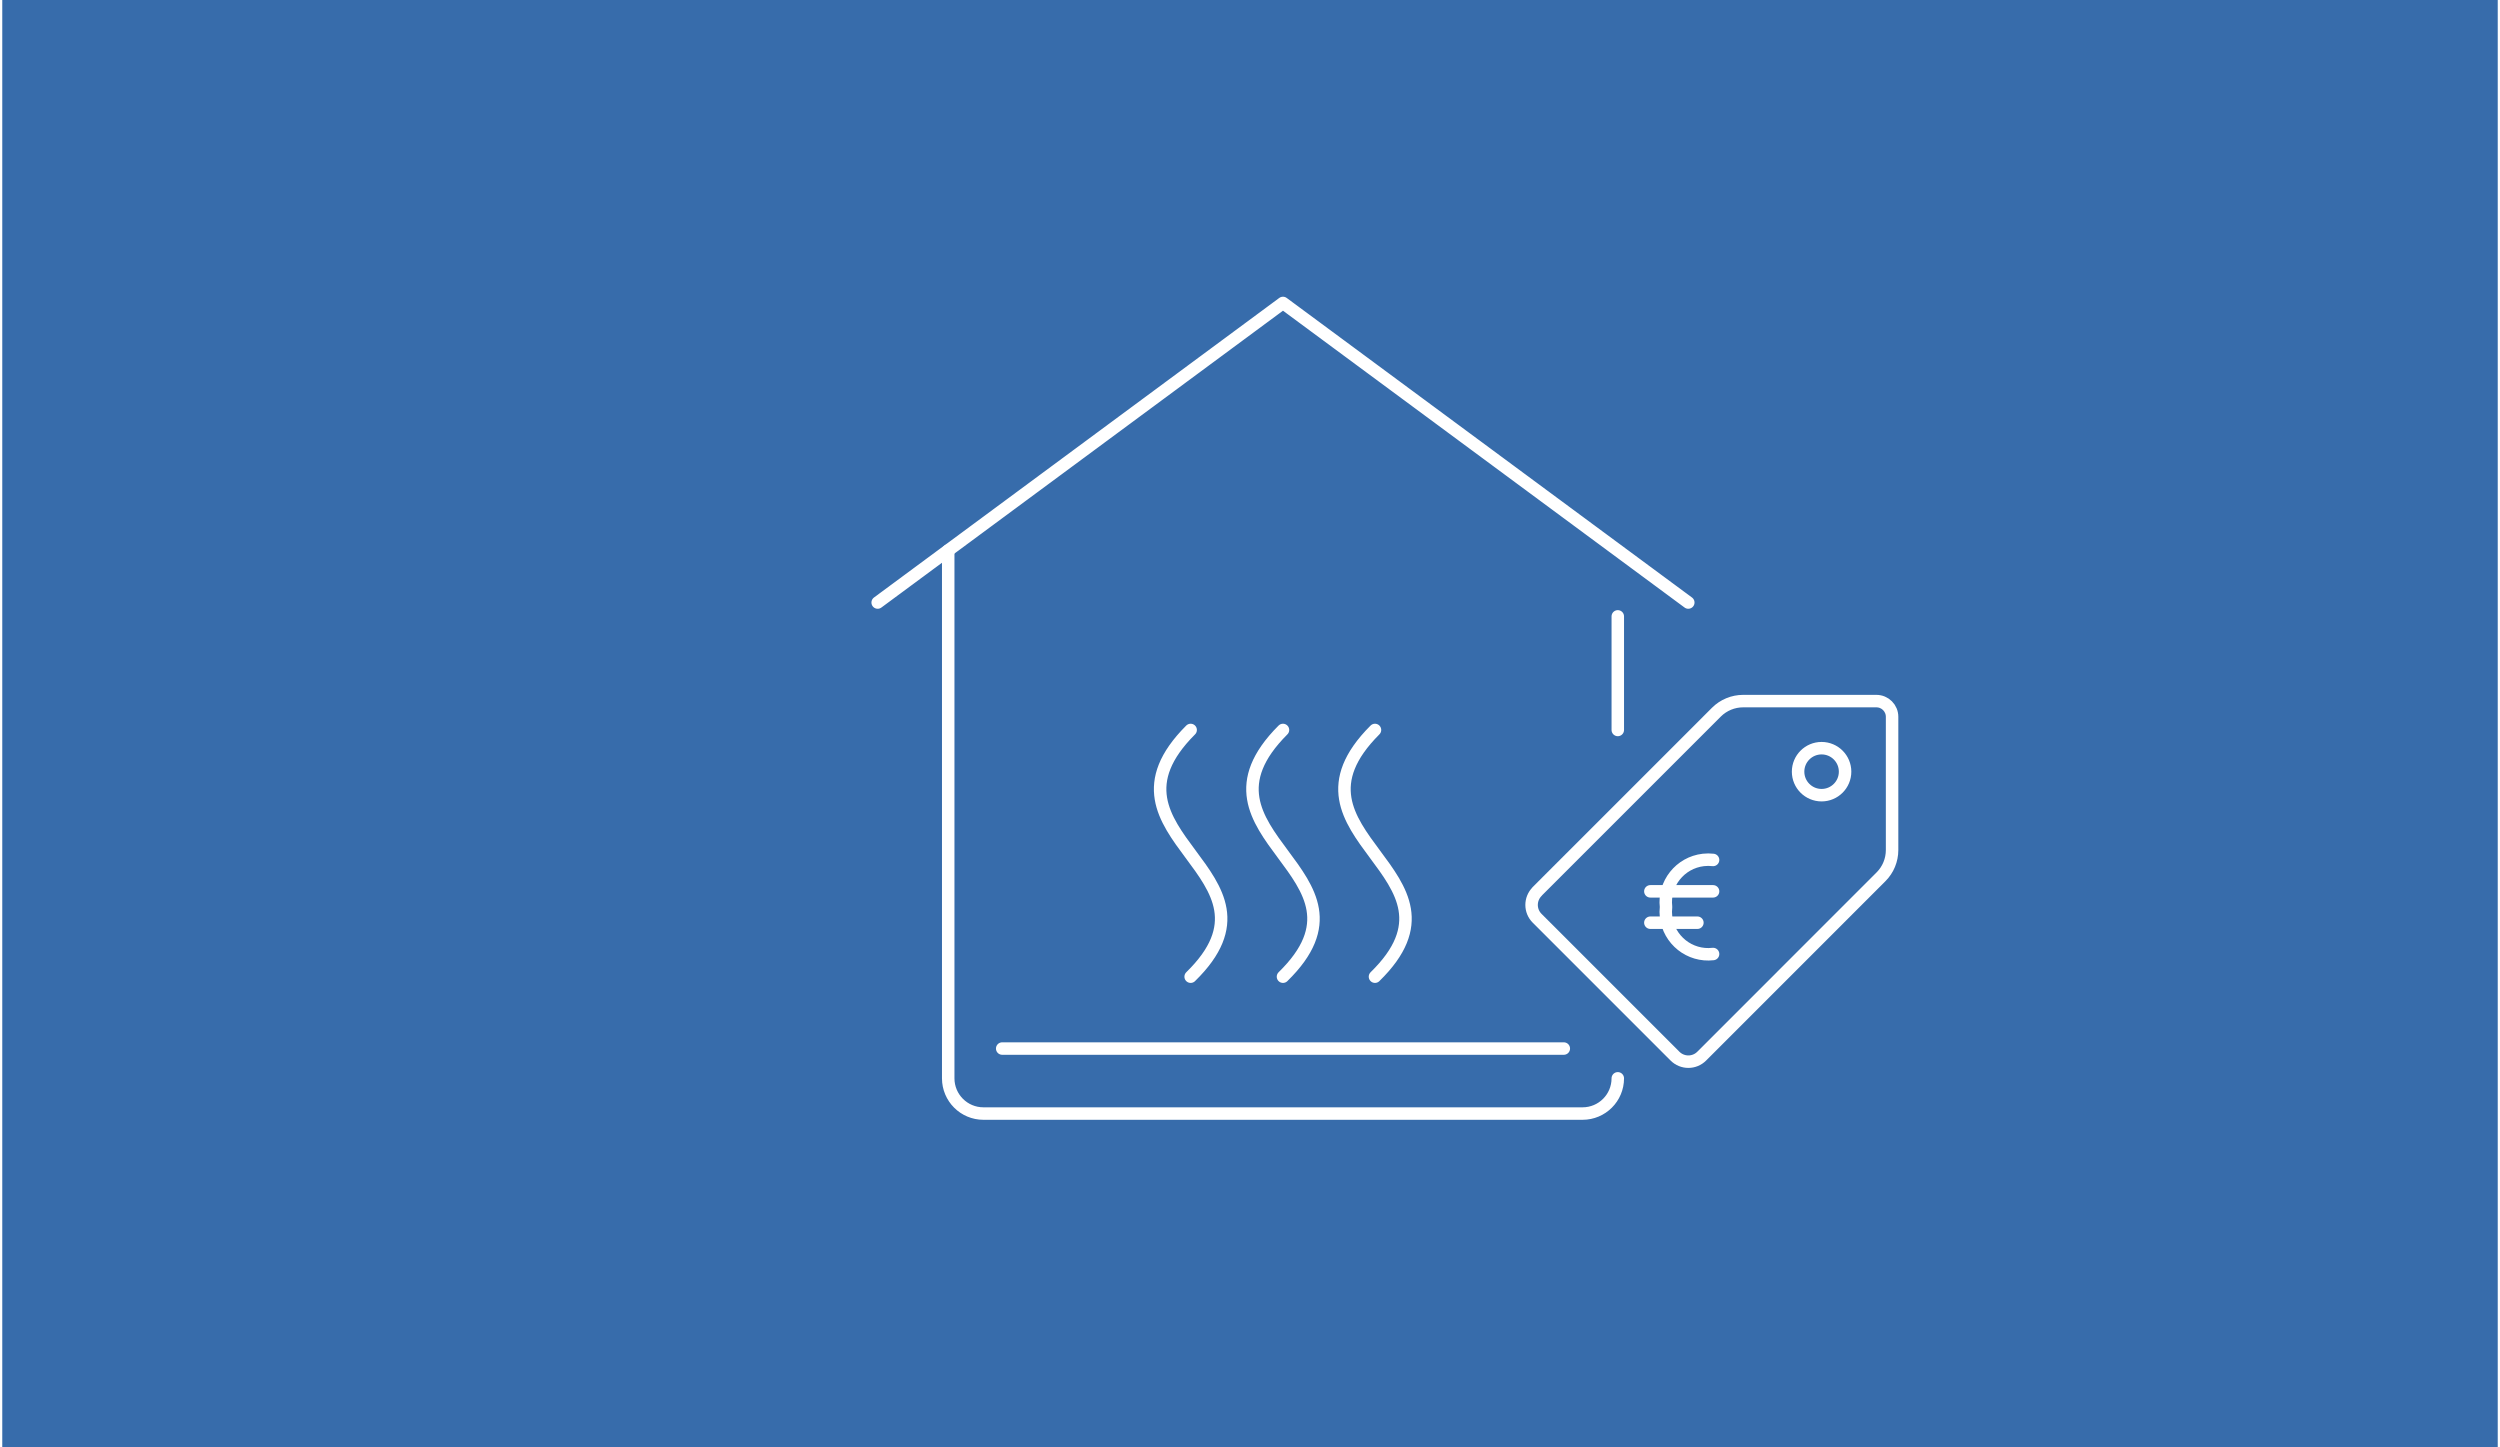 <svg xmlns="http://www.w3.org/2000/svg" id="Ebene_1" data-name="Ebene 1" width="380" height="220" viewBox="0.0 13.0 600.0 348.0">
  <defs>
    <style>
      .cls-1 {
        fill: #376cab;
      }

      .cls-2 {
        fill: none;
        stroke: #fff;
        stroke-linecap: round;
        stroke-linejoin: round;
        stroke-width: 3px;
      }
    </style>
  </defs>
  <rect class="cls-1" width="600" height="374" />
  <g>
    <g>
      <path class="cls-2" d="M405.38,157.87l-97.45-72.03-97.45,72.03" />
      <path class="cls-2" d="M388.43,272.27c0,4.68-3.79,8.47-8.47,8.47h-144.05c-4.68,0-8.47-3.79-8.47-8.47h0v-126.92" />
      <g>
        <path class="cls-2" d="M240.42,265.11h135.03" />
        <path class="cls-2" d="M285.73,188.51c-25.42,25.42,25.42,34.49,0,59.32" />
        <path class="cls-2" d="M307.93,188.51c-25.42,25.42,25.42,34.49,0,59.32" />
        <path class="cls-2" d="M330.05,188.51c-25.42,25.42,25.42,34.49,0,59.32" />
      </g>
    </g>
    <line class="cls-2" x1="388.43" y1="188.51" x2="388.43" y2="161.2" />
    <g>
      <path class="cls-2" d="M431.78,198.54c0,3.12,2.53,5.65,5.65,5.65s5.65-2.53,5.65-5.65-2.53-5.65-5.65-5.65-5.65,2.53-5.65,5.65Z" />
      <path class="cls-2" d="M411.34,242.38c-5.6.65-10.66-3.37-11.31-8.97-.09-.78-.09-1.56,0-2.34-.65-5.6,3.37-10.66,8.97-11.31.78-.09,1.56-.09,2.34,0" />
      <path class="cls-2" d="M396.26,227.31h15.08" />
      <path class="cls-2" d="M396.26,234.85h11.31" />
      <path class="cls-2" d="M369.04,227.36c-1.78,1.78-1.78,4.66,0,6.43,0,0,0,0,0,0l33.14,33.14c1.78,1.78,4.66,1.78,6.43,0h0s43.11-43.12,43.11-43.12c1.71-1.71,2.66-4.02,2.66-6.43v-32.04c0-2.08-1.69-3.77-3.77-3.77h-32.04c-2.41,0-4.73.96-6.43,2.66l-43.11,43.11Z" />
    </g>
  </g>
</svg>